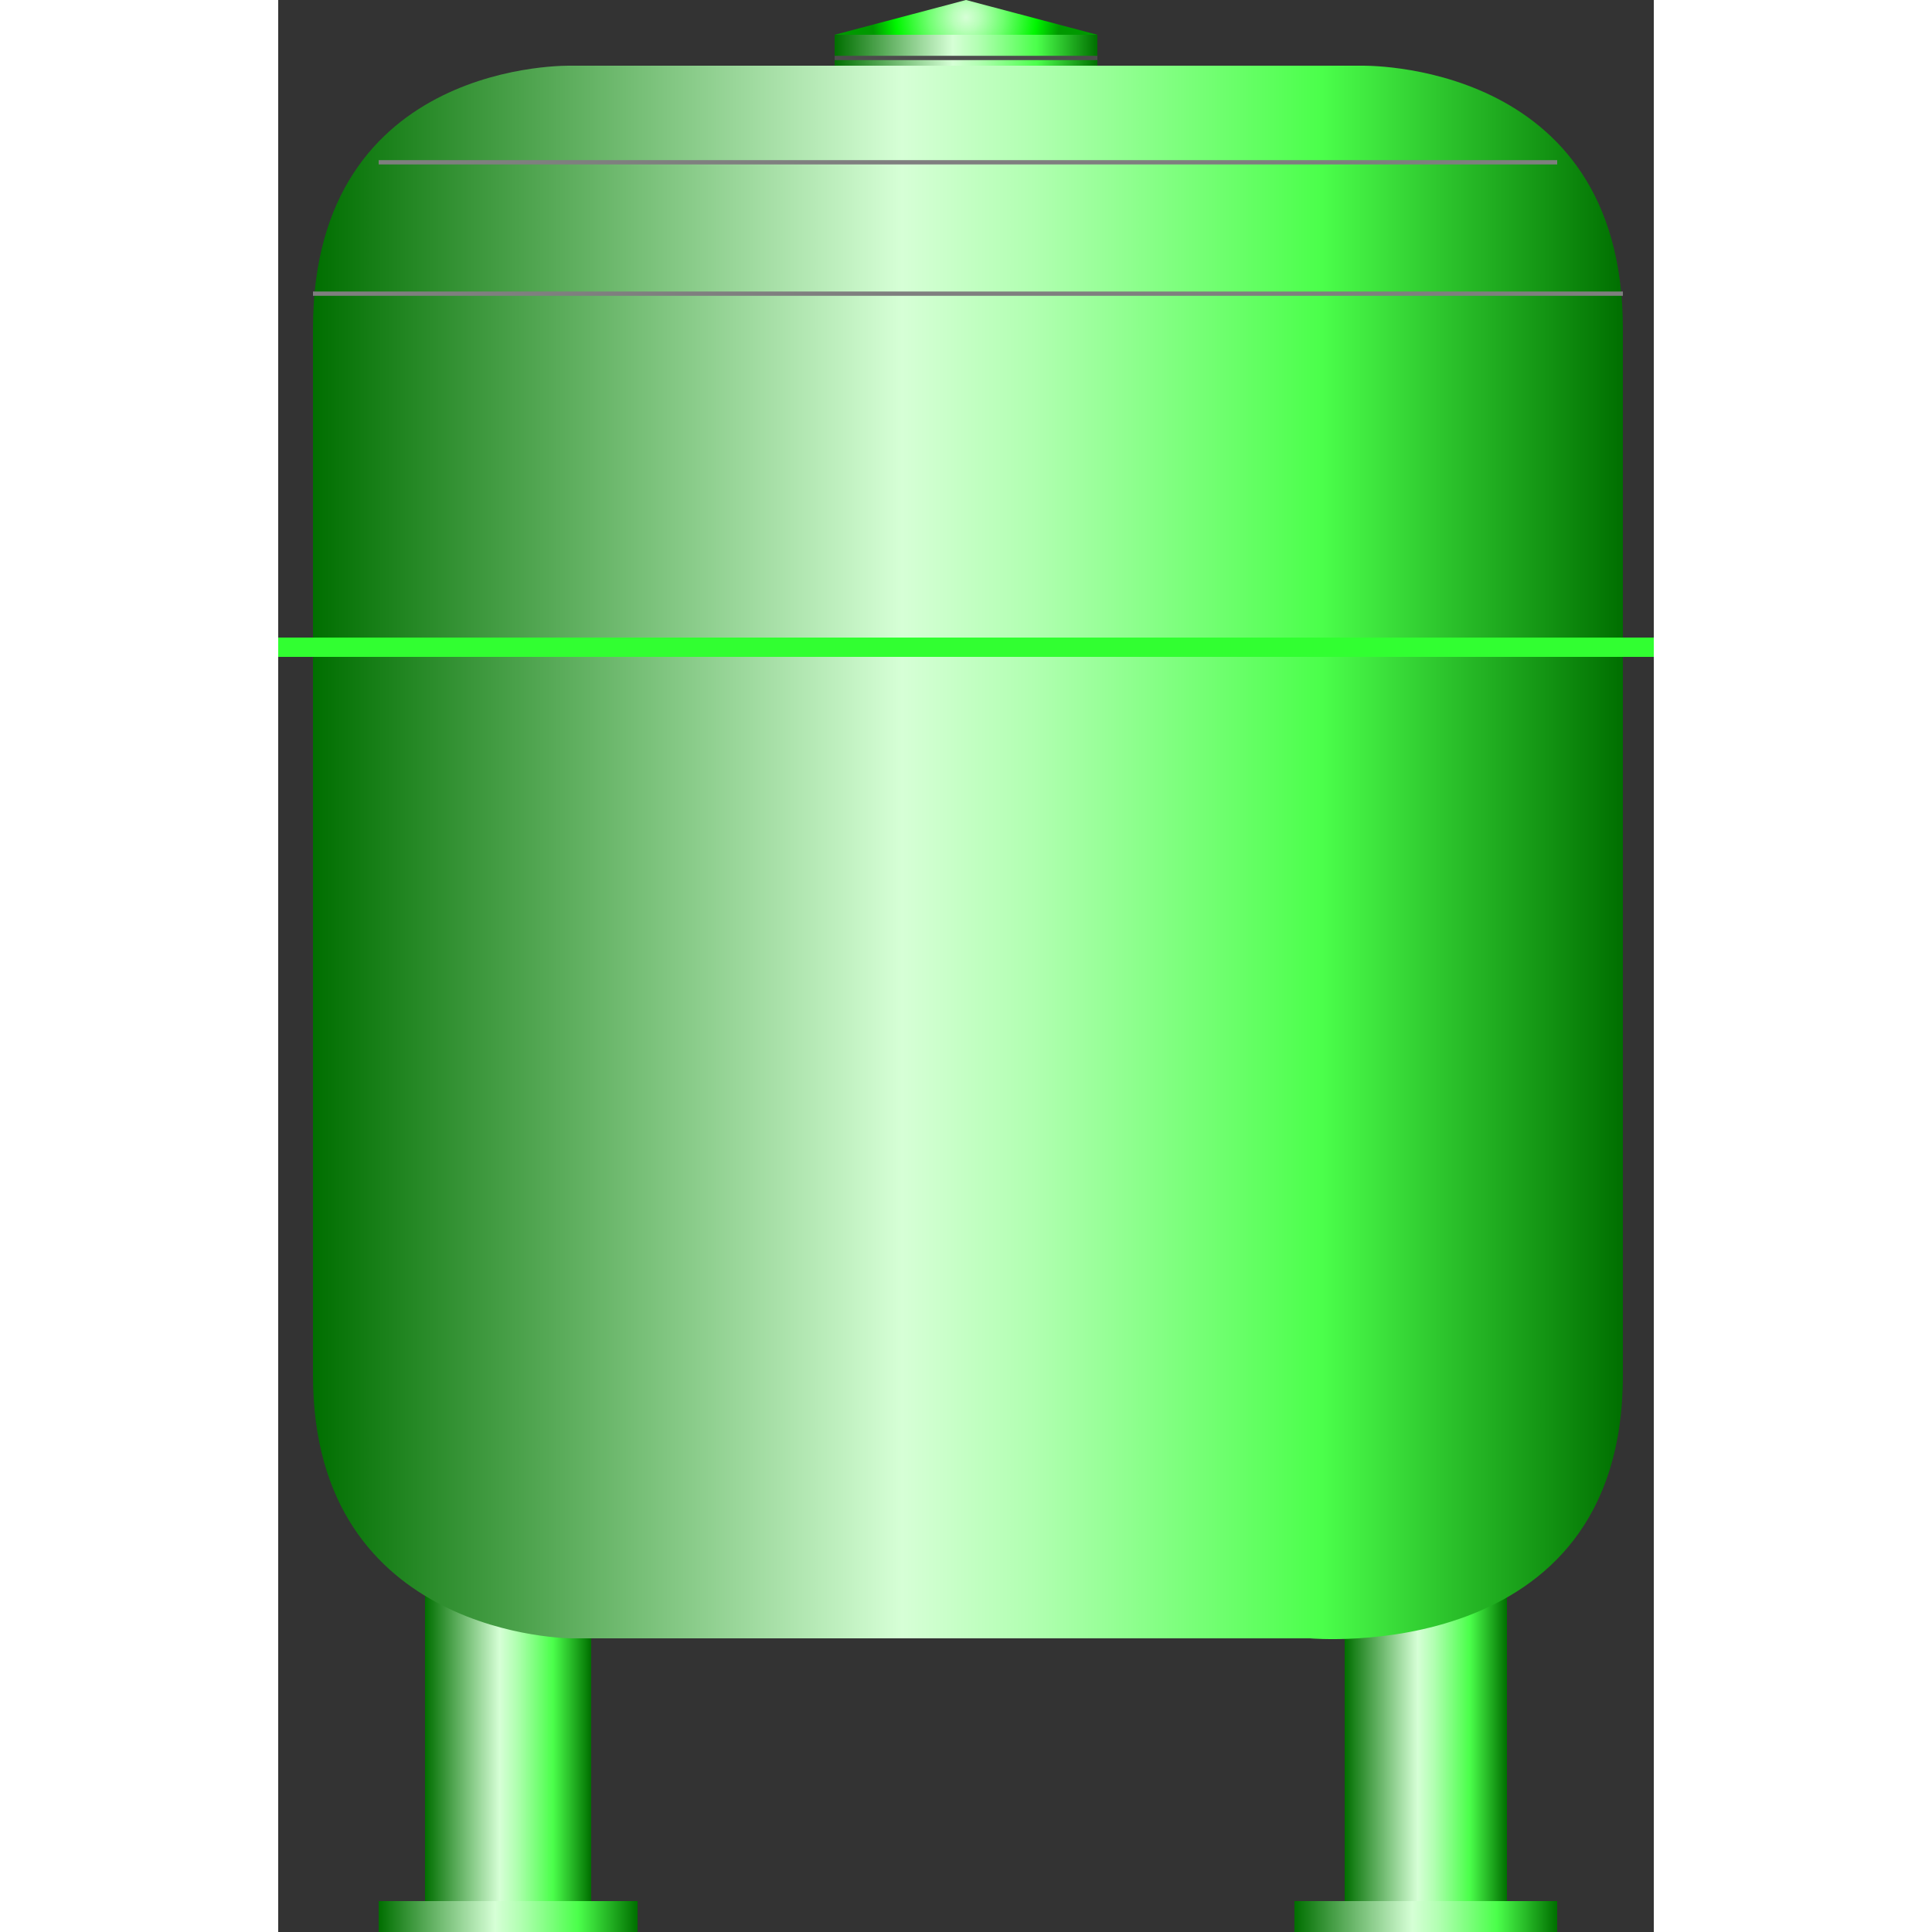 <!DOCTYPE svg PUBLIC "-//W3C//DTD SVG 1.1//EN" "http://www.w3.org/Graphics/SVG/1.1/DTD/svg11.dtd"><svg version="1.1" xmlns="http://www.w3.org/2000/svg" xmlns:xlink="http://www.w3.org/1999/xlink" width="64px" height="64px" viewBox="0 0 80.1 112.5" enable-background="new 0 0 80.1 112.5" xml:space="preserve">
<rect x="0" y="0" width="80.1" height="112.5" fill="#333333" stroke="none"/>
<g id="Group_FrontLegs">
	<linearGradient id="SVGID_1_" gradientUnits="userSpaceOnUse" x1="62.1" y1="99.225" x2="71.55" y2="99.225">
		<stop offset="0" style="stop-color:#006F00" />
		<stop offset="0.45" style="stop-color:#D6FFD6" />
		<stop offset="0.55" style="stop-color:#B1FFB1" />
		<stop offset="0.76" style="stop-color:#4FFF4F" />
		<stop offset="0.77" style="stop-color:#4BFF4B" />
		<stop offset="1" style="stop-color:#006F00" />
	</linearGradient>
	<path fill="url(#SVGID_1_)" d="M62.1,87.75h9.45v22.95H62.1V87.75z" />
	<linearGradient id="SVGID_2_" gradientUnits="userSpaceOnUse" x1="8.55" y1="99.225" x2="18.225" y2="99.225">
		<stop offset="0" style="stop-color:#006F00" />
		<stop offset="0.45" style="stop-color:#D6FFD6" />
		<stop offset="0.55" style="stop-color:#B1FFB1" />
		<stop offset="0.76" style="stop-color:#4FFF4F" />
		<stop offset="0.77" style="stop-color:#4BFF4B" />
		<stop offset="1" style="stop-color:#006F00" />
	</linearGradient>
	<path fill="url(#SVGID_2_)" d="M8.55,87.75h9.675v22.95H8.55V87.75z" />
	<linearGradient id="SVGID_3_" gradientUnits="userSpaceOnUse" x1="5.85" y1="111.6" x2="20.925" y2="111.6">
		<stop offset="0" style="stop-color:#006F00" />
		<stop offset="0.45" style="stop-color:#D6FFD6" />
		<stop offset="0.55" style="stop-color:#B1FFB1" />
		<stop offset="0.76" style="stop-color:#4FFF4F" />
		<stop offset="0.77" style="stop-color:#4BFF4B" />
		<stop offset="1" style="stop-color:#006F00" />
	</linearGradient>
	<path fill="url(#SVGID_3_)" d="M5.85,112.5h15.075v-1.8H5.85V112.5z" />
	<linearGradient id="SVGID_4_" gradientUnits="userSpaceOnUse" x1="59.175" y1="111.6" x2="74.475" y2="111.6">
		<stop offset="0" style="stop-color:#006F00" />
		<stop offset="0.45" style="stop-color:#D6FFD6" />
		<stop offset="0.55" style="stop-color:#B1FFB1" />
		<stop offset="0.76" style="stop-color:#4FFF4F" />
		<stop offset="0.77" style="stop-color:#4BFF4B" />
		<stop offset="1" style="stop-color:#006F00" />
	</linearGradient>
	<path fill="url(#SVGID_4_)" d="M59.175,112.5h15.3v-1.8h-15.3V112.5z" />
</g>
<g id="Group_Cap">
	<radialGradient id="SVGID_5_" cx="40.05" cy="1.013" r="5.457" gradientUnits="userSpaceOnUse">
		<stop offset="0" style="stop-color:#D6FFD6" />
		<stop offset="0.14" style="stop-color:#B9FFB9" />
		<stop offset="0.4" style="stop-color:#6FFF6F" />
		<stop offset="0.75" style="stop-color:#00F600" />
		<stop offset="1" style="stop-color:#009900" />
	</radialGradient>
	<path fill="url(#SVGID_5_)" d="M32.4,2.025L40.05,0l7.65,2.025H32.4z" />
	<linearGradient id="SVGID_6_" gradientUnits="userSpaceOnUse" x1="32.4" y1="3.375" x2="47.7" y2="3.375">
		<stop offset="0" style="stop-color:#006F00" />
		<stop offset="0.45" style="stop-color:#D6FFD6" />
		<stop offset="0.55" style="stop-color:#B1FFB1" />
		<stop offset="0.76" style="stop-color:#4FFF4F" />
		<stop offset="0.77" style="stop-color:#4BFF4B" />
		<stop offset="1" style="stop-color:#006F00" />
	</linearGradient>
	<path fill="url(#SVGID_6_)" d="M32.4,4.725H47.7v-2.7H32.4V4.725z" />
	<path fill="none" stroke="#4C4C4C" stroke-width="0.25" d="M32.4,3.375H47.7" />
</g>
<g id="Group_TankBody">
	<linearGradient id="SVGID_7_" gradientUnits="userSpaceOnUse" x1="2.025" y1="49.635" x2="78.3" y2="49.635">
		<stop offset="0" style="stop-color:#006F00" />
		<stop offset="0.45" style="stop-color:#D6FFD6" />
		<stop offset="0.55" style="stop-color:#B1FFB1" />
		<stop offset="0.76" style="stop-color:#4FFF4F" />
		<stop offset="0.77" style="stop-color:#4BFF4B" />
		<stop offset="1" style="stop-color:#006F00" />
	</linearGradient>
	<path fill="url(#SVGID_7_)" d="M2.025,19.125c0-15.75,15.075-15.3,15.075-15.3H63c0,0,15.3-0.45,15.3,15.3V80.1   C78.3,97.084,60.075,95.4,60.075,95.4H17.1c0,0-15.075,0-15.075-15.301V19.125" />
	<path fill="none" stroke="#7F7F7F" stroke-width="0.25" d="M2.025,17.1H78.3" />
	<path fill="none" stroke="#7F7F7F" stroke-width="0.25" d="M5.85,9.45h68.625" />
	<path fill="#31FF31" d="M0,37.125h80.1v1.125H0V37.125z" />
</g>
</svg>